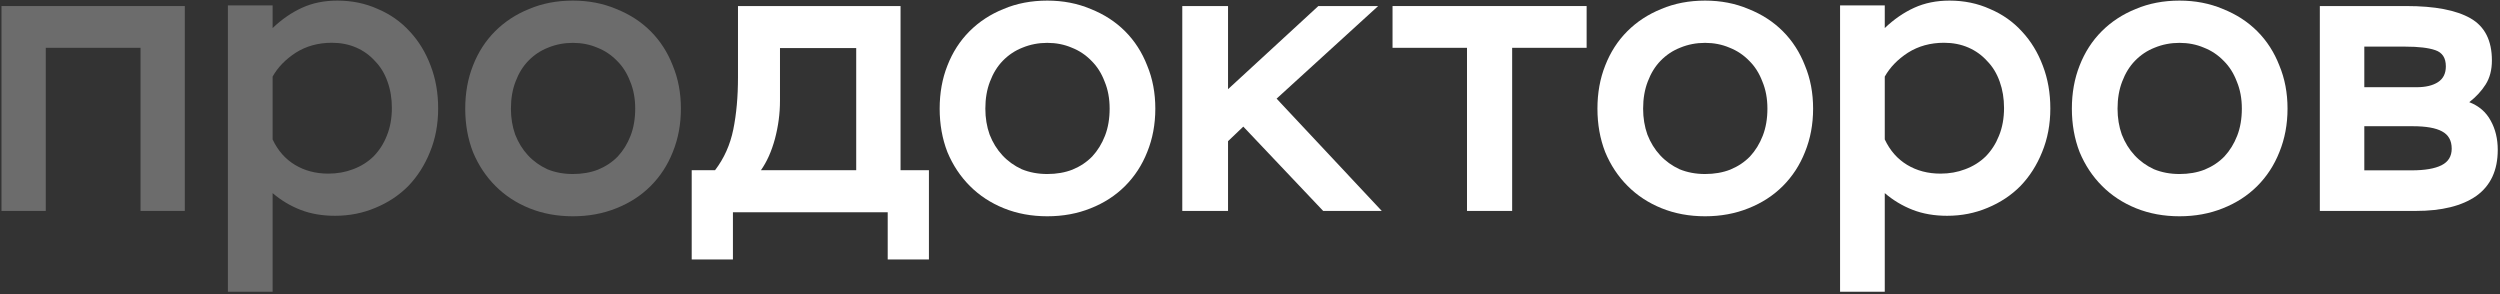 <?xml version="1.0" encoding="UTF-8"?> <svg xmlns="http://www.w3.org/2000/svg" width="289" height="34" viewBox="0 0 289 34" fill="none"><rect x="0" y="0" width="289" height="34" fill="#333333" stroke="none"/><path d="M16.245 5.527H5.29V24.383H0.172V0.699H21.363V24.383H16.245V5.527Z" fill="#6C6C6C"></path><path d="M26.344 0.622H31.514V3.243C32.572 2.231 33.705 1.45 34.915 0.898C36.124 0.346 37.485 0.07 38.996 0.07C40.689 0.07 42.246 0.392 43.667 1.036C45.118 1.649 46.358 2.522 47.386 3.657C48.414 4.76 49.215 6.078 49.789 7.611C50.364 9.113 50.651 10.753 50.651 12.53C50.651 14.37 50.334 16.055 49.699 17.588C49.094 19.09 48.263 20.393 47.205 21.496C46.146 22.569 44.877 23.412 43.395 24.025C41.944 24.638 40.387 24.945 38.724 24.945C37.243 24.945 35.912 24.715 34.733 24.255C33.554 23.795 32.481 23.151 31.514 22.324V33.726H26.344V0.622ZM37.953 20.071C38.981 20.071 39.933 19.902 40.81 19.565C41.717 19.228 42.503 18.738 43.168 18.094C43.834 17.419 44.347 16.622 44.71 15.703C45.103 14.753 45.3 13.68 45.3 12.485C45.3 11.381 45.134 10.37 44.801 9.45C44.468 8.5 43.985 7.703 43.35 7.059C42.745 6.385 42.02 5.864 41.173 5.496C40.327 5.128 39.389 4.944 38.361 4.944C36.789 4.944 35.398 5.327 34.189 6.093C33.01 6.86 32.118 7.779 31.514 8.852V16.117C32.118 17.404 32.98 18.385 34.099 19.059C35.217 19.734 36.502 20.071 37.953 20.071Z" fill="#6C6C6C"></path><path d="M53.781 12.559C53.781 10.746 54.08 9.087 54.676 7.582C55.273 6.046 56.124 4.725 57.228 3.619C58.332 2.513 59.645 1.652 61.166 1.038C62.688 0.393 64.374 0.07 66.224 0.07C68.044 0.07 69.715 0.393 71.237 1.038C72.789 1.652 74.117 2.513 75.221 3.619C76.325 4.725 77.175 6.046 77.772 7.582C78.398 9.087 78.712 10.746 78.712 12.559C78.712 14.371 78.398 16.045 77.772 17.581C77.175 19.087 76.325 20.392 75.221 21.498C74.117 22.605 72.789 23.465 71.237 24.079C69.715 24.693 68.044 25.001 66.224 25.001C64.404 25.001 62.733 24.693 61.211 24.079C59.689 23.465 58.376 22.605 57.272 21.498C56.168 20.392 55.303 19.087 54.676 17.581C54.08 16.045 53.781 14.371 53.781 12.559ZM59.063 12.559C59.063 13.634 59.227 14.632 59.555 15.554C59.913 16.476 60.406 17.274 61.032 17.95C61.659 18.626 62.405 19.164 63.27 19.563C64.165 19.932 65.15 20.116 66.224 20.116C67.298 20.116 68.268 19.947 69.133 19.609C70.028 19.24 70.79 18.734 71.416 18.088C72.043 17.413 72.535 16.614 72.893 15.692C73.251 14.771 73.43 13.726 73.43 12.559C73.43 11.391 73.236 10.347 72.848 9.425C72.49 8.473 71.983 7.674 71.326 7.029C70.67 6.353 69.909 5.846 69.044 5.508C68.178 5.139 67.239 4.955 66.224 4.955C65.21 4.955 64.255 5.139 63.36 5.508C62.494 5.846 61.733 6.353 61.077 7.029C60.45 7.674 59.958 8.473 59.6 9.425C59.242 10.347 59.063 11.391 59.063 12.559Z" fill="#6C6C6C"></path><path d="M79.961 19.678H82.658C83.707 18.303 84.412 16.729 84.771 14.956C85.131 13.184 85.311 11.182 85.311 8.951V0.699H104.103V19.678H107.384V29.992H102.619V24.537H84.726V29.992H79.961V19.678ZM98.978 19.678V5.559H90.166V11.655C90.166 13.123 89.971 14.589 89.582 16.056C89.192 17.493 88.653 18.7 87.963 19.678H98.978Z" fill="white"></path><path d="M108.625 12.559C108.625 10.746 108.923 9.087 109.52 7.582C110.117 6.046 110.967 4.725 112.071 3.619C113.175 2.513 114.488 1.652 116.01 1.038C117.532 0.393 119.218 0.07 121.068 0.07C122.888 0.07 124.559 0.393 126.081 1.038C127.632 1.652 128.96 2.513 130.064 3.619C131.168 4.725 132.019 6.046 132.616 7.582C133.242 9.087 133.555 10.746 133.555 12.559C133.555 14.371 133.242 16.045 132.616 17.581C132.019 19.087 131.168 20.392 130.064 21.498C128.96 22.605 127.632 23.465 126.081 24.079C124.559 24.693 122.888 25.001 121.068 25.001C119.248 25.001 117.577 24.693 116.055 24.079C114.533 23.465 113.22 22.605 112.116 21.498C111.012 20.392 110.147 19.087 109.52 17.581C108.923 16.045 108.625 14.371 108.625 12.559ZM113.906 12.559C113.906 13.634 114.07 14.632 114.399 15.554C114.757 16.476 115.249 17.274 115.876 17.95C116.502 18.626 117.248 19.164 118.114 19.563C119.009 19.932 119.994 20.116 121.068 20.116C122.142 20.116 123.112 19.947 123.977 19.609C124.872 19.24 125.633 18.734 126.26 18.088C126.886 17.413 127.379 16.614 127.737 15.692C128.095 14.771 128.274 13.726 128.274 12.559C128.274 11.391 128.08 10.347 127.692 9.425C127.334 8.473 126.827 7.674 126.17 7.029C125.514 6.353 124.753 5.846 123.888 5.508C123.022 5.139 122.082 4.955 121.068 4.955C120.053 4.955 119.098 5.139 118.203 5.508C117.338 5.846 116.577 6.353 115.921 7.029C115.294 7.674 114.802 8.473 114.443 9.425C114.085 10.347 113.906 11.391 113.906 12.559Z" fill="white"></path><path d="M136.672 0.699H141.961V10.309L152.401 0.699H159.314L147.575 11.403L159.733 24.383H152.959L143.725 14.636L141.961 16.321V24.383H136.672V0.699Z" fill="white"></path><path d="M160.977 0.699H183.414V5.527H174.805V24.383H169.585V5.527H160.977V0.699Z" fill="white"></path><path d="M184.664 12.559C184.664 10.746 184.962 9.087 185.56 7.582C186.156 6.046 187.005 4.725 188.11 3.619C189.214 2.513 190.527 1.652 192.049 1.038C193.57 0.393 195.257 0.07 197.107 0.07C198.927 0.07 200.598 0.393 202.119 1.038C203.672 1.652 204.998 2.513 206.103 3.619C207.207 4.725 208.058 6.046 208.654 7.582C209.282 9.087 209.595 10.746 209.595 12.559C209.595 14.371 209.282 16.045 208.654 17.581C208.058 19.087 207.207 20.392 206.103 21.498C204.998 22.605 203.672 23.465 202.119 24.079C200.598 24.693 198.927 25.001 197.107 25.001C195.286 25.001 193.615 24.693 192.095 24.079C190.572 23.465 189.259 22.605 188.155 21.498C187.05 20.392 186.185 19.087 185.56 17.581C184.962 16.045 184.664 14.371 184.664 12.559ZM189.945 12.559C189.945 13.634 190.11 14.632 190.437 15.554C190.796 16.476 191.287 17.274 191.914 17.95C192.541 18.626 193.288 19.164 194.152 19.563C195.048 19.932 196.032 20.116 197.107 20.116C198.18 20.116 199.151 19.947 200.016 19.609C200.911 19.24 201.671 18.734 202.299 18.088C202.924 17.413 203.417 16.614 203.775 15.692C204.133 14.771 204.313 13.726 204.313 12.559C204.313 11.391 204.118 10.347 203.73 9.425C203.372 8.473 202.865 7.674 202.209 7.029C201.552 6.353 200.791 5.846 199.926 5.508C199.061 5.139 198.12 4.955 197.107 4.955C196.092 4.955 195.136 5.139 194.242 5.508C193.377 5.846 192.615 6.353 191.959 7.029C191.332 7.674 190.841 8.473 190.482 9.425C190.126 10.347 189.945 11.391 189.945 12.559Z" fill="white"></path><path d="M212.711 0.622H217.879V3.243C218.937 2.231 220.072 1.45 221.281 0.898C222.491 0.346 223.851 0.07 225.364 0.07C227.055 0.07 228.613 0.392 230.035 1.036C231.484 1.649 232.725 2.522 233.752 3.657C234.78 4.76 235.583 6.078 236.156 7.611C236.731 9.113 237.018 10.753 237.018 12.53C237.018 14.37 236.701 16.055 236.065 17.588C235.461 19.09 234.63 20.393 233.57 21.496C232.513 22.569 231.243 23.412 229.762 24.025C228.311 24.638 226.753 24.945 225.091 24.945C223.609 24.945 222.279 24.715 221.1 24.255C219.92 23.795 218.847 23.151 217.879 22.324V33.726H212.711V0.622ZM224.321 20.071C225.348 20.071 226.301 19.902 227.176 19.565C228.084 19.228 228.871 18.738 229.535 18.094C230.199 17.419 230.714 16.622 231.078 15.703C231.469 14.753 231.667 13.68 231.667 12.485C231.667 11.381 231.5 10.37 231.169 9.45C230.836 8.5 230.351 7.703 229.716 7.059C229.112 6.385 228.386 5.864 227.54 5.496C226.693 5.128 225.756 4.944 224.727 4.944C223.157 4.944 221.766 5.327 220.556 6.093C219.376 6.86 218.485 7.779 217.879 8.852V16.117C218.485 17.404 219.347 18.385 220.465 19.059C221.583 19.734 222.87 20.071 224.321 20.071Z" fill="white"></path><path d="M239.508 12.559C239.508 10.746 239.806 9.087 240.402 7.582C241 6.046 241.85 4.725 242.954 3.619C244.058 2.513 245.371 1.652 246.892 1.038C248.414 0.393 250.101 0.07 251.95 0.07C253.769 0.07 255.442 0.393 256.964 1.038C258.514 1.652 259.842 2.513 260.947 3.619C262.051 4.725 262.901 6.046 263.497 7.582C264.124 9.087 264.438 10.746 264.438 12.559C264.438 14.371 264.124 16.045 263.497 17.581C262.901 19.087 262.051 20.392 260.947 21.498C259.842 22.605 258.514 23.465 256.964 24.079C255.442 24.693 253.769 25.001 251.95 25.001C250.13 25.001 248.459 24.693 246.937 24.079C245.416 23.465 244.103 22.605 242.999 21.498C241.894 20.392 241.029 19.087 240.402 17.581C239.806 16.045 239.508 14.371 239.508 12.559ZM244.789 12.559C244.789 13.634 244.952 14.632 245.28 15.554C245.64 16.476 246.131 17.274 246.758 17.95C247.385 18.626 248.131 19.164 248.997 19.563C249.891 19.932 250.876 20.116 251.95 20.116C253.023 20.116 253.993 19.947 254.859 19.609C255.754 19.24 256.515 18.734 257.141 18.088C257.768 17.413 258.26 16.614 258.619 15.692C258.978 14.771 259.157 13.726 259.157 12.559C259.157 11.391 258.962 10.347 258.574 9.425C258.216 8.473 257.709 7.674 257.051 7.029C256.396 6.353 255.635 5.846 254.77 5.508C253.905 5.139 252.964 4.955 251.95 4.955C250.935 4.955 249.982 5.139 249.086 5.508C248.219 5.846 247.459 6.353 246.803 7.029C246.176 7.674 245.685 8.473 245.326 9.425C244.968 10.347 244.789 11.391 244.789 12.559Z" fill="white"></path><path d="M268.172 0.699H278.185C281.463 0.699 283.929 1.17 285.583 2.111C287.236 3.052 288.064 4.677 288.064 6.985C288.064 8.078 287.822 9.004 287.342 9.763C286.861 10.522 286.229 11.205 285.447 11.812C286.559 12.238 287.387 12.951 287.928 13.953C288.468 14.925 288.74 16.048 288.74 17.324C288.74 19.692 287.913 21.468 286.259 22.652C284.606 23.806 282.276 24.383 279.267 24.383H268.172V0.699ZM273.314 14.591V19.692H278.772C280.305 19.692 281.463 19.495 282.245 19.1C283.026 18.705 283.417 18.067 283.417 17.187C283.417 16.246 283.042 15.578 282.291 15.183C281.568 14.788 280.44 14.591 278.907 14.591H273.314ZM273.314 5.39V10.082H279.358C280.41 10.082 281.239 9.884 281.839 9.49C282.442 9.095 282.74 8.488 282.74 7.668C282.74 6.696 282.336 6.074 281.523 5.8C280.742 5.527 279.584 5.39 278.05 5.39H273.314Z" fill="white"></path></svg> 